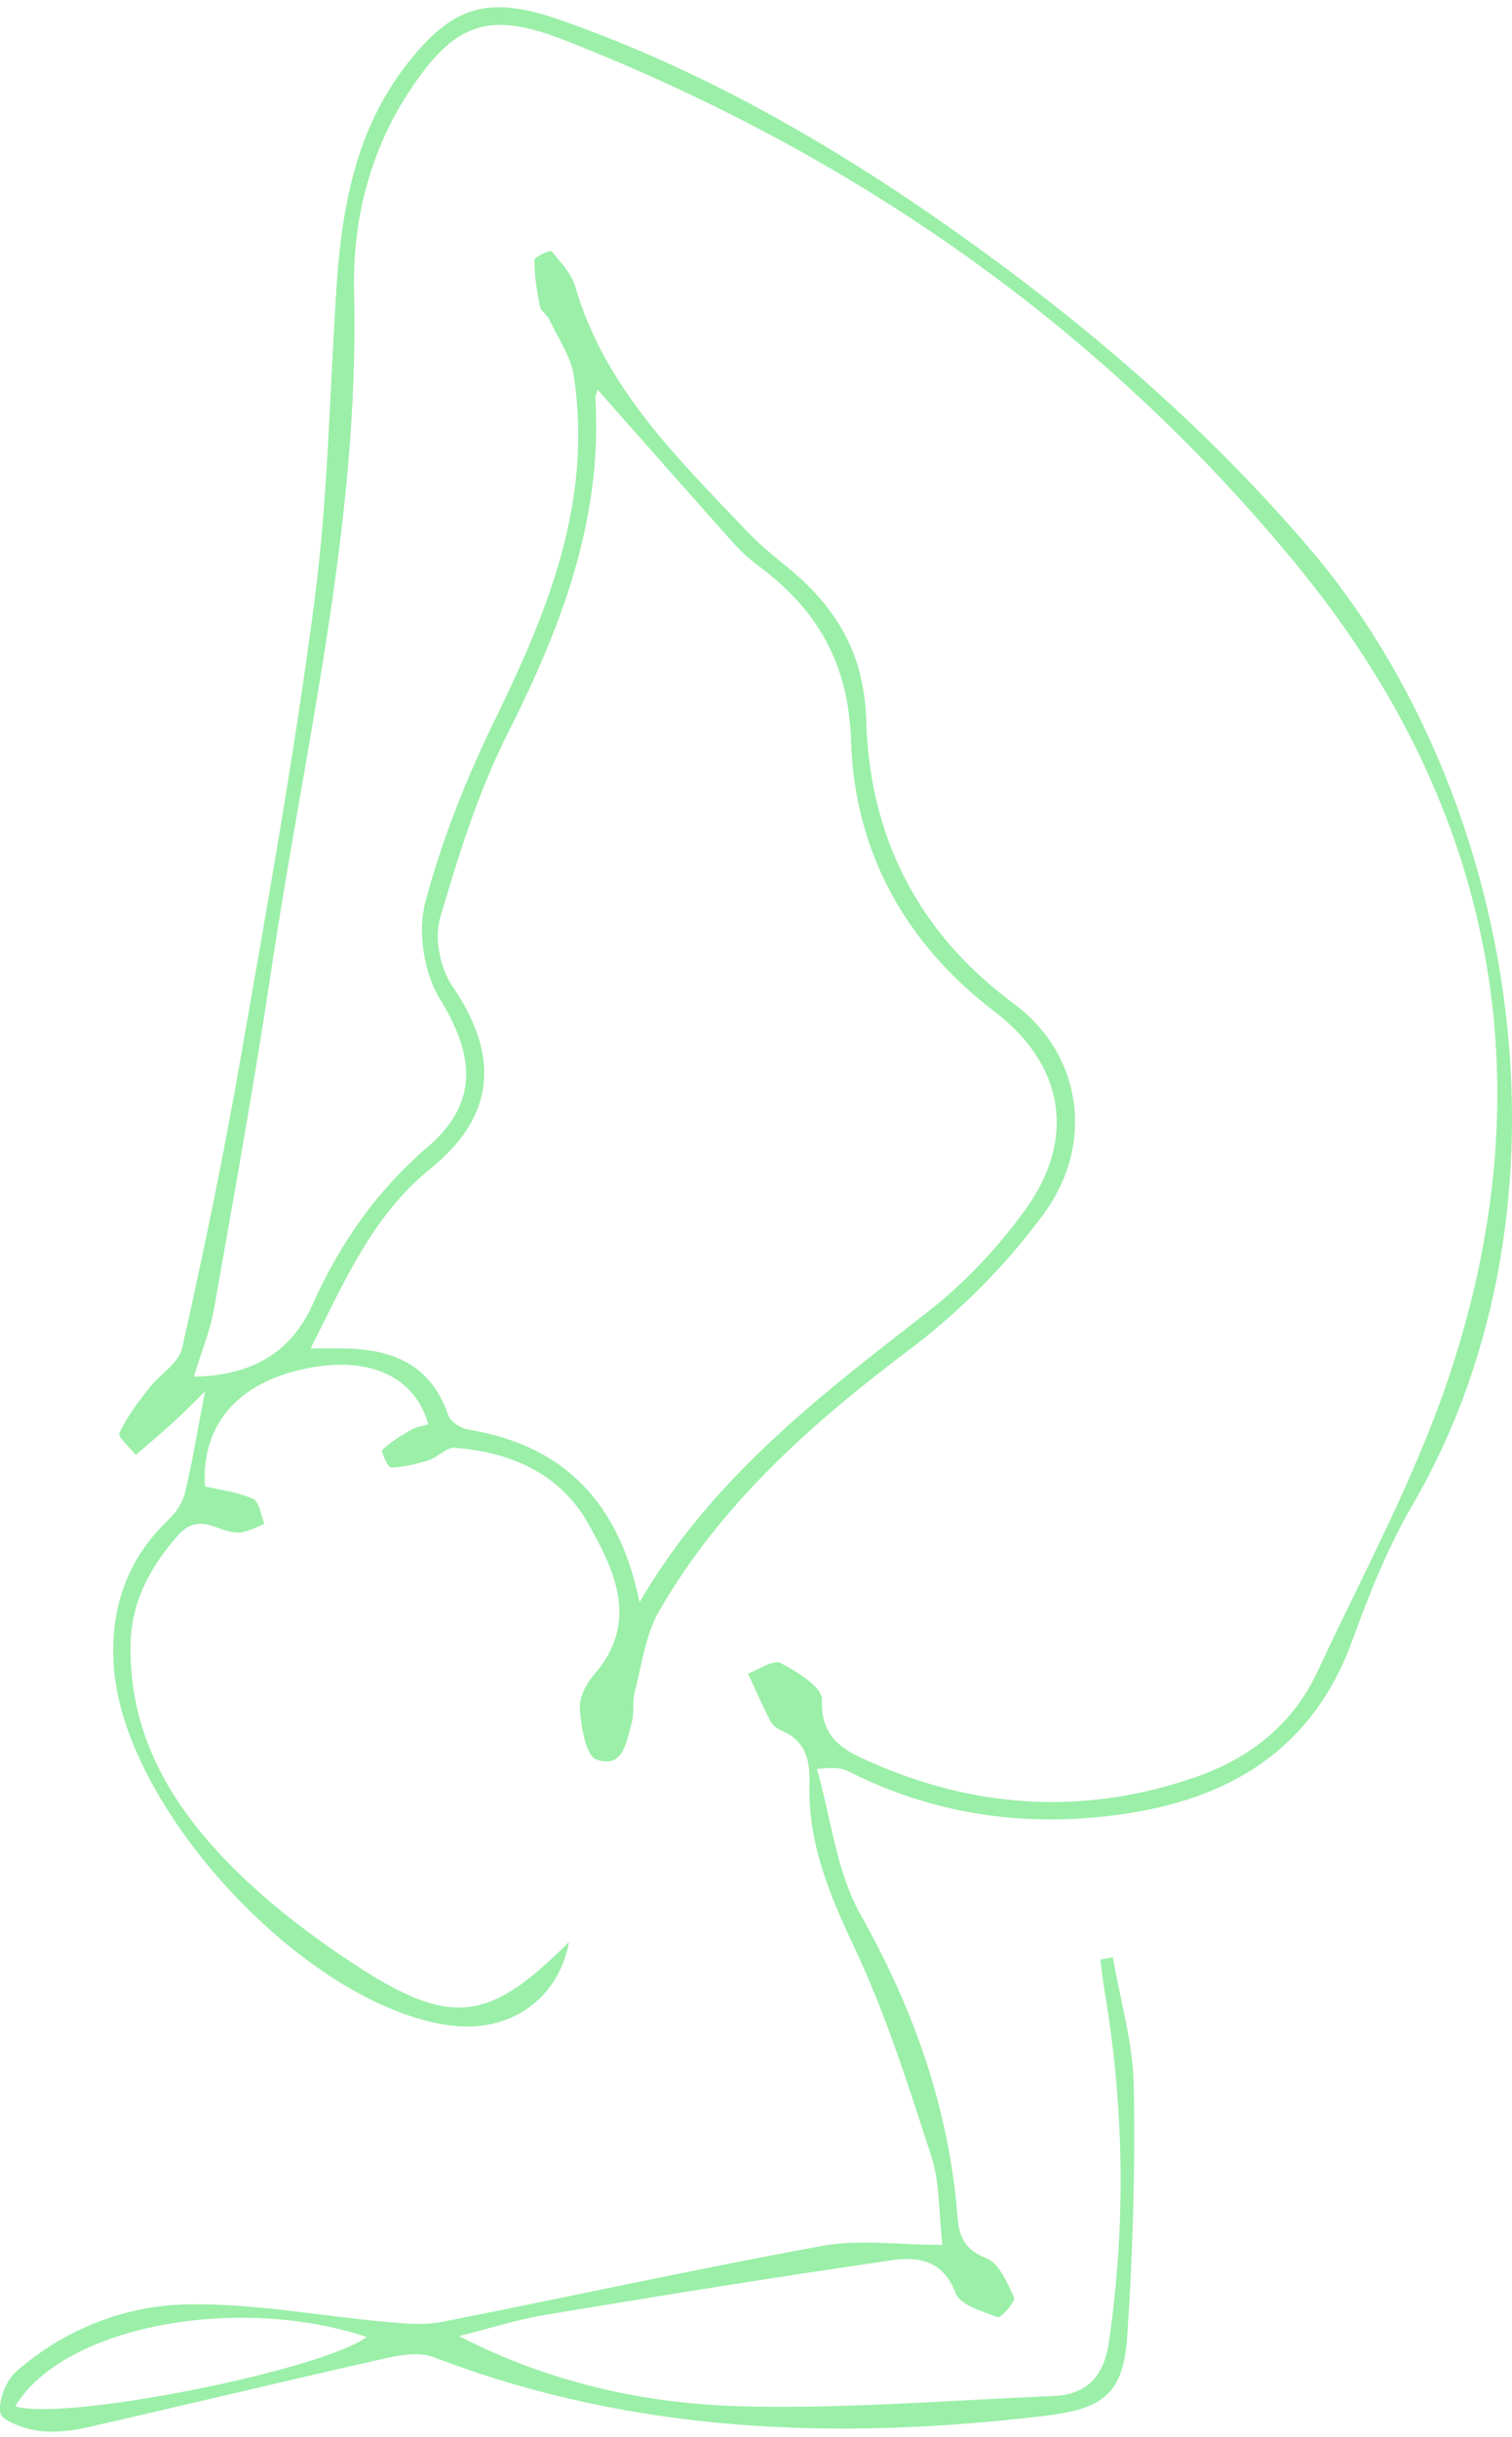 <?xml version="1.0" encoding="UTF-8"?> <svg xmlns="http://www.w3.org/2000/svg" width="121" height="195" viewBox="0 0 121 195" fill="none"><path d="M36.693 186.909C43.886 190.631 51.53 192.34 59.314 192.547C67.611 192.767 75.938 192.065 84.247 191.73C87.005 191.62 88.347 190.155 88.749 187.361C90.116 177.921 89.97 168.524 88.365 159.14C88.231 158.365 88.158 157.584 88.06 156.802L89.055 156.619C89.646 160.03 90.665 163.441 90.732 166.864C90.86 173.558 90.659 180.27 90.207 186.952C89.896 191.577 88.268 192.755 83.607 193.31C66.952 195.299 50.566 194.707 34.674 188.605C33.503 188.154 31.917 188.465 30.599 188.764C22.686 190.546 14.799 192.456 6.886 194.256C5.617 194.542 4.226 194.683 2.957 194.488C1.877 194.323 0.114 193.688 0.023 193.066C-0.13 192.016 0.499 190.454 1.335 189.728C5.221 186.354 9.991 184.487 14.994 184.389C20.301 184.291 25.621 185.323 30.947 185.799C32.417 185.927 33.954 186.073 35.376 185.792C45.527 183.797 55.636 181.564 65.817 179.709C68.752 179.172 71.863 179.63 75.42 179.63C75.121 177.048 75.219 174.663 74.529 172.539C72.693 166.883 70.887 161.159 68.355 155.796C66.361 151.573 64.652 147.454 64.78 142.756C64.829 140.889 64.512 139.357 62.627 138.515C62.267 138.357 61.852 138.094 61.681 137.771C61.022 136.508 60.461 135.202 59.857 133.914C60.748 133.597 61.901 132.773 62.474 133.072C63.786 133.75 65.805 135.019 65.775 135.977C65.653 139.205 67.666 140.138 69.948 141.121C78.427 144.788 87.035 145.227 95.777 142.164C100.084 140.657 103.476 137.948 105.416 133.792C109.058 125.976 113.225 118.318 115.952 110.178C123.87 86.552 119.533 64.542 103.989 45.474C88.323 26.265 68.38 12.323 45.222 3.231C39.048 0.808 36.34 1.809 32.679 7.423C29.513 12.274 28.195 17.833 28.336 23.398C28.781 41.77 24.425 59.502 21.735 77.46C20.368 86.582 18.727 95.662 17.123 104.748C16.812 106.505 16.11 108.189 15.512 110.154C20.082 110.099 23.291 108.238 25.005 104.406C27.201 99.5 30.123 95.302 34.247 91.757C38.31 88.266 37.999 84.471 35.211 79.95C33.924 77.869 33.405 74.562 34.034 72.212C35.37 67.16 37.352 62.211 39.652 57.501C43.904 48.8 47.437 40.013 45.917 30.073C45.673 28.486 44.636 27.016 43.922 25.509C43.752 25.149 43.282 24.892 43.209 24.539C42.971 23.306 42.763 22.049 42.763 20.804C42.763 20.548 44.051 19.993 44.124 20.084C44.856 20.975 45.734 21.89 46.039 22.946C48.382 30.988 54.159 36.596 59.662 42.393C60.638 43.424 61.73 44.351 62.84 45.242C66.806 48.44 69.161 52.137 69.319 57.647C69.582 66.91 73.431 74.623 81.136 80.316C86.541 84.306 87.682 91.488 83.503 97.163C80.538 101.196 76.859 104.918 72.858 107.933C64.982 113.87 57.722 120.289 52.756 128.899C51.652 130.809 51.365 133.207 50.792 135.403C50.59 136.178 50.773 137.057 50.56 137.826C50.139 139.333 49.895 141.584 47.717 140.785C46.869 140.474 46.515 138.173 46.399 136.74C46.326 135.855 46.912 134.726 47.546 134C51.182 129.79 49.212 125.714 47.071 121.912C44.819 117.903 40.872 116.195 36.388 115.847C35.73 115.798 35.046 116.603 34.32 116.841C33.338 117.153 32.307 117.397 31.288 117.433C31.056 117.439 30.465 116.152 30.593 116.03C31.258 115.383 32.075 114.883 32.887 114.413C33.301 114.175 33.814 114.114 34.278 113.974C33.234 110.233 29.727 108.573 24.938 109.422C19.179 110.447 16.092 113.882 16.403 118.934C17.702 119.246 19.081 119.398 20.271 119.947C20.765 120.179 20.875 121.253 21.161 121.943C20.533 122.174 19.923 122.534 19.276 122.62C17.629 122.846 16.049 120.814 14.262 122.84C12.004 125.39 10.516 128.166 10.449 131.565C10.302 139.272 14.146 145.166 19.429 150.212C22.058 152.726 25.011 154.96 28.043 156.973C36.022 162.264 39.03 161.916 45.539 155.387C44.685 159.982 40.811 162.703 36.016 162.068C24.541 160.561 9.778 144.733 9.094 133.194C8.826 128.691 10.15 124.798 13.462 121.625C14.066 121.052 14.615 120.246 14.805 119.453C15.402 116.951 15.817 114.407 16.403 111.344C15.53 112.198 14.738 113.016 13.896 113.784C12.907 114.687 11.882 115.542 10.87 116.42C10.4 115.822 9.406 114.993 9.552 114.675C10.138 113.4 11.022 112.241 11.895 111.112C12.755 109.995 14.304 109.098 14.573 107.884C16.299 100.177 17.904 92.44 19.258 84.66C21.387 72.457 23.583 60.247 25.182 47.97C26.267 39.635 26.377 31.171 26.945 22.769C27.372 16.509 28.494 10.443 32.435 5.305C36.199 0.393 39.085 -0.418 44.892 1.62C56.984 5.861 67.879 12.31 78.208 19.785C87.957 26.839 96.961 34.704 104.8 43.888C121.333 63.243 127.14 96.162 113.048 120.405C111.071 123.804 109.577 127.526 108.235 131.236C105.044 140.035 98.37 143.995 89.579 145.203C82.033 146.24 74.804 145.215 67.965 141.774C67.446 141.511 66.867 141.365 65.378 141.554C66.501 145.471 66.934 149.779 68.88 153.233C73.156 160.824 75.938 168.732 76.628 177.378C76.762 179.05 77.226 180.02 78.952 180.71C79.965 181.112 80.624 182.68 81.154 183.858C81.288 184.151 80.087 185.506 79.861 185.42C78.623 184.956 76.829 184.444 76.469 183.48C75.469 180.832 73.449 180.557 71.369 180.862C62.145 182.198 52.939 183.681 43.74 185.213C41.36 185.609 39.036 186.354 36.693 186.94V186.909ZM51.17 128.227C56.88 118.379 65.488 111.765 74.108 105.083C77.116 102.752 79.849 99.854 82.076 96.766C86.157 91.098 85.144 85.179 79.611 80.963C72.43 75.489 68.392 68.13 68.111 59.362C67.91 53.04 65.403 48.775 60.663 45.254C59.931 44.711 59.247 44.083 58.643 43.399C55.032 39.354 51.445 35.278 47.827 31.183C47.772 31.397 47.632 31.666 47.65 31.928C48.211 41.618 44.899 50.215 40.628 58.691C38.279 63.352 36.687 68.441 35.217 73.475C34.747 75.08 35.223 77.484 36.193 78.894C39.939 84.361 39.738 89.231 34.491 93.477C29.769 97.297 27.579 102.545 24.858 107.896C25.761 107.896 26.365 107.896 26.969 107.896C31.032 107.859 34.394 108.921 35.876 113.247C36.053 113.754 36.858 114.285 37.438 114.382C45.277 115.664 49.59 120.38 51.176 128.209L51.17 128.227ZM1.219 192.553C5.318 193.768 25.81 189.643 29.348 187.001C18.867 183.529 5.031 186.171 1.219 192.553Z" fill="#9BEFA8"></path></svg> 
